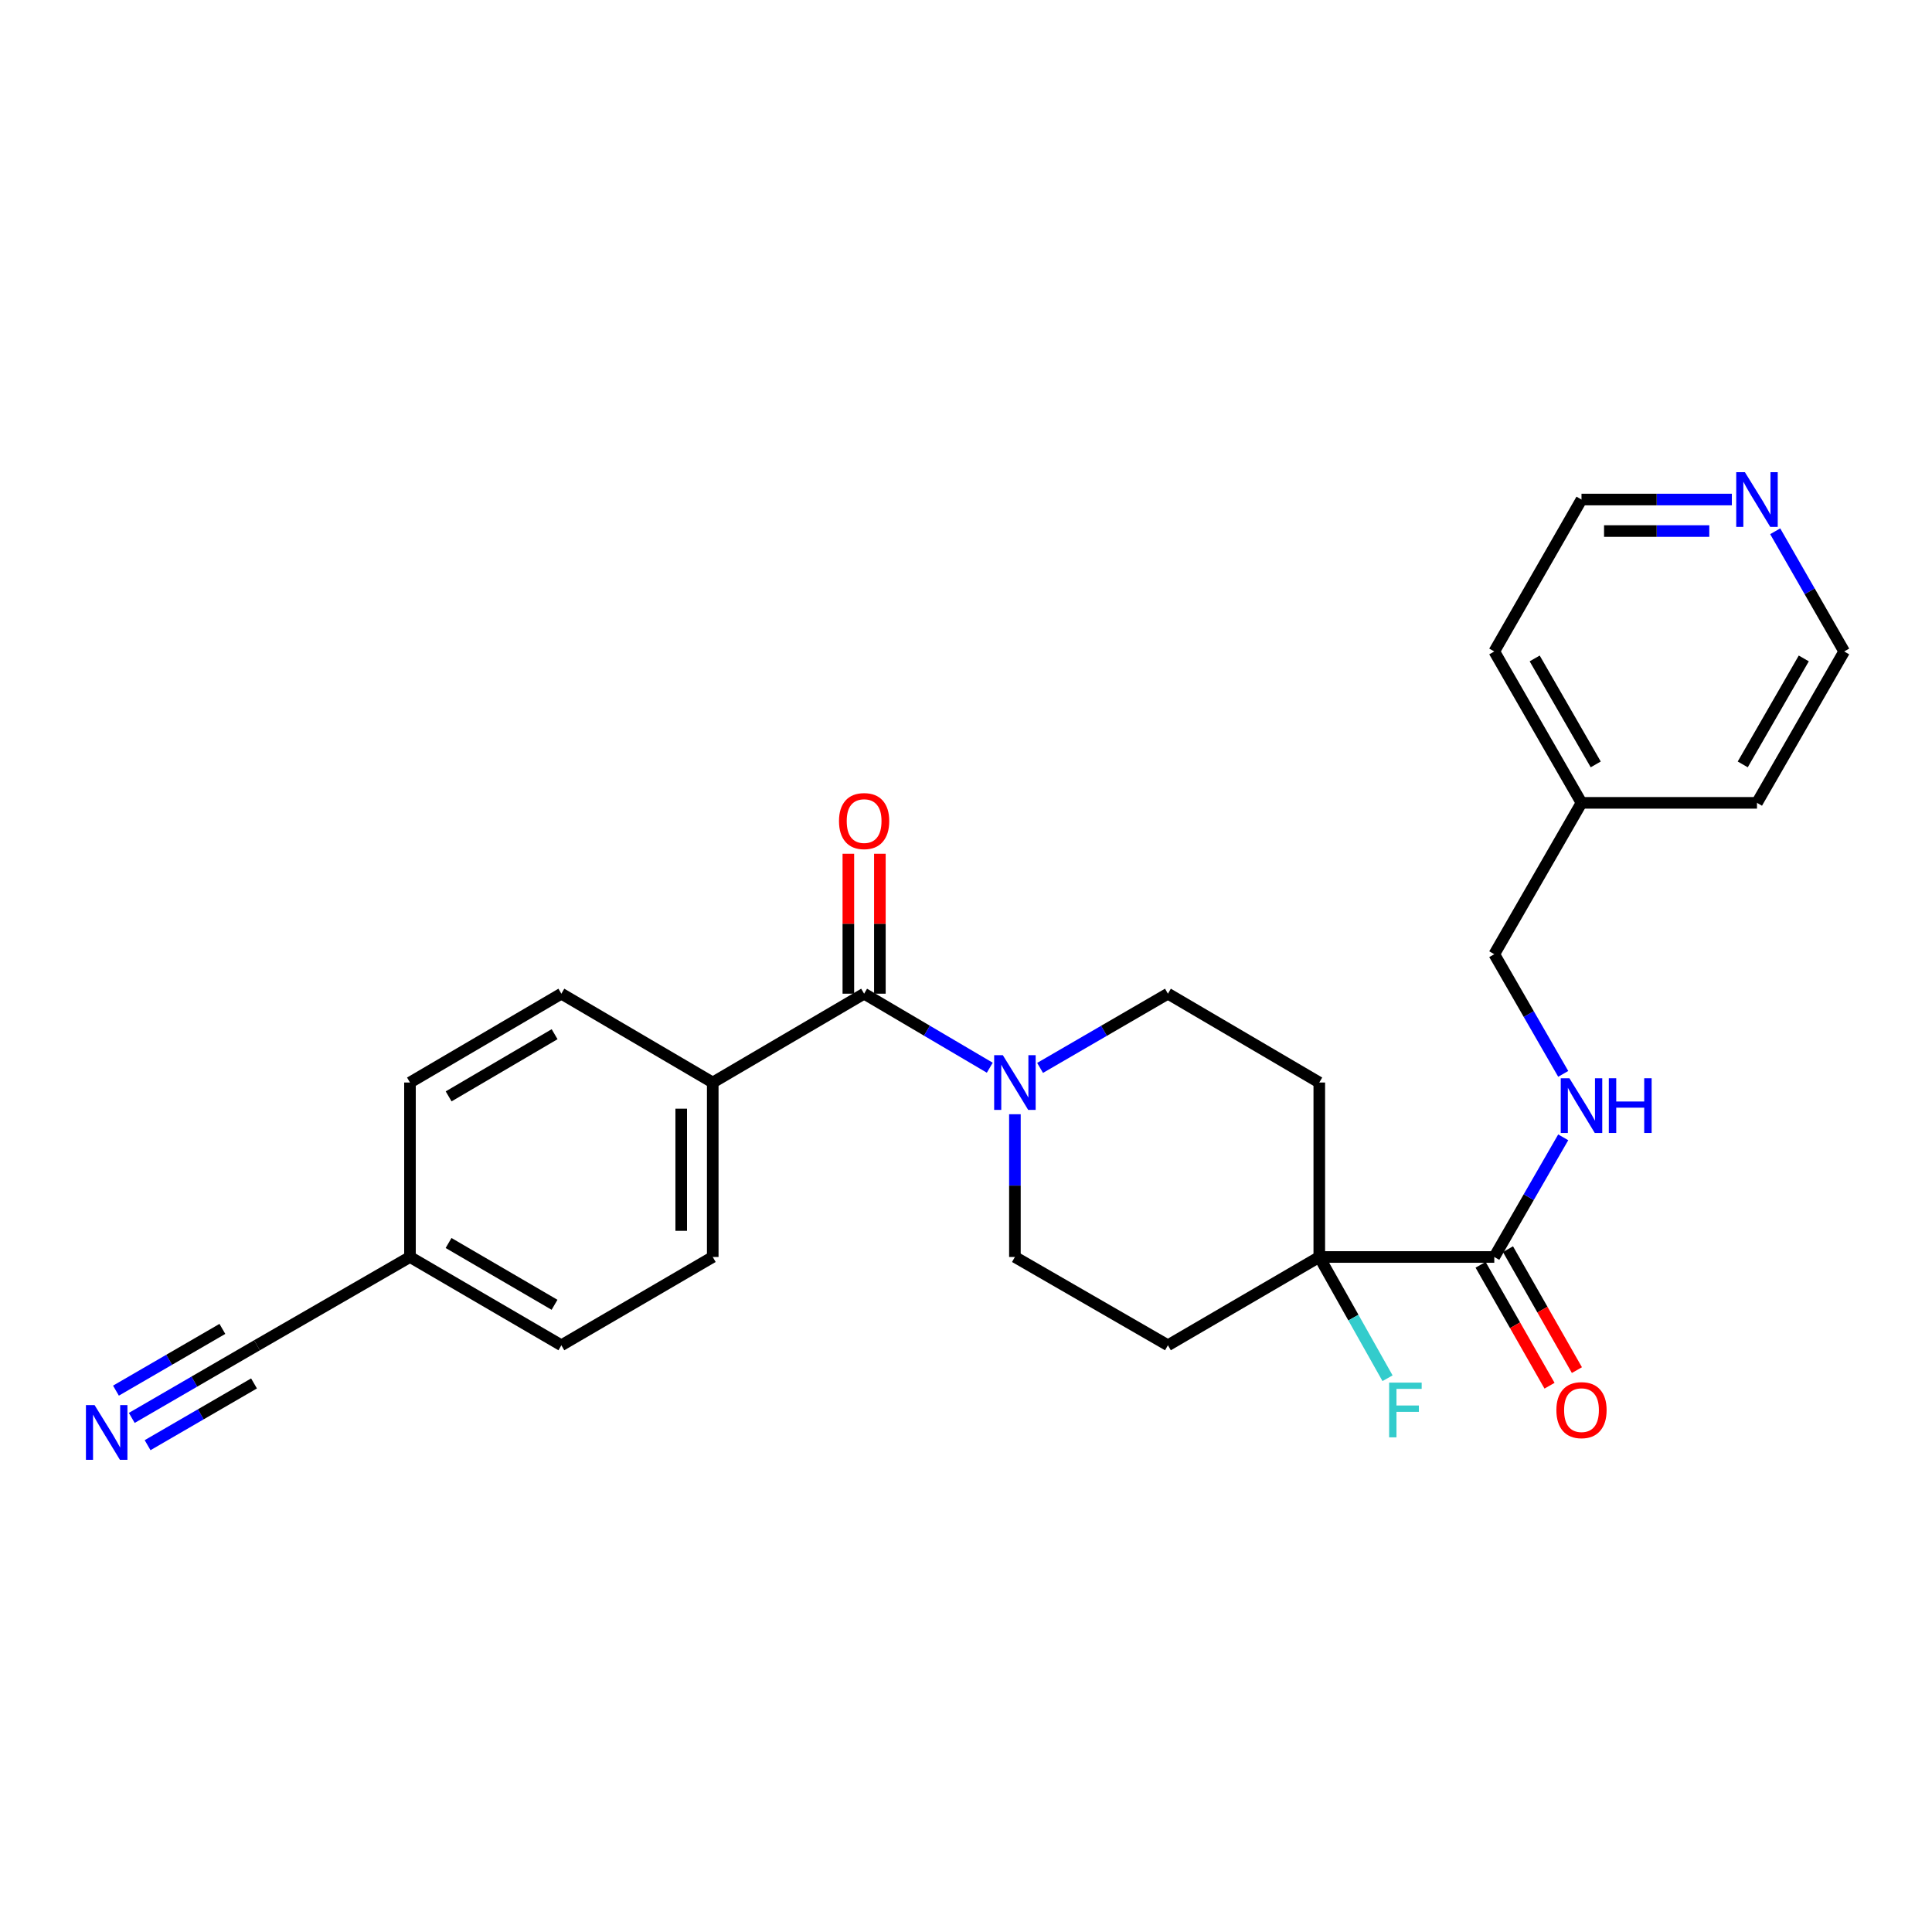 <?xml version='1.0' encoding='iso-8859-1'?>
<svg version='1.1' baseProfile='full'
              xmlns='http://www.w3.org/2000/svg'
                      xmlns:rdkit='http://www.rdkit.org/xml'
                      xmlns:xlink='http://www.w3.org/1999/xlink'
                  xml:space='preserve'
width='1000px' height='1000px' viewBox='0 0 1000 1000'>
<!-- END OF HEADER -->
<rect style='opacity:1.0;fill:#FFFFFF;stroke:none' width='1000' height='1000' x='0' y='0'> </rect>
<path class='bond-0' d='M 447.265,514.332 L 479.787,533.49' style='fill:none;fill-rule:evenodd;stroke:#000000;stroke-width:6px;stroke-linecap:butt;stroke-linejoin:miter;stroke-opacity:1' />
<path class='bond-0' d='M 479.787,533.49 L 512.309,552.648' style='fill:none;fill-rule:evenodd;stroke:#0000FF;stroke-width:6px;stroke-linecap:butt;stroke-linejoin:miter;stroke-opacity:1' />
<path class='bond-8' d='M 447.265,514.332 L 368.917,560.309' style='fill:none;fill-rule:evenodd;stroke:#000000;stroke-width:6px;stroke-linecap:butt;stroke-linejoin:miter;stroke-opacity:1' />
<path class='bond-11' d='M 455.423,514.332 L 455.423,478.117' style='fill:none;fill-rule:evenodd;stroke:#000000;stroke-width:6px;stroke-linecap:butt;stroke-linejoin:miter;stroke-opacity:1' />
<path class='bond-11' d='M 455.423,478.117 L 455.423,441.902' style='fill:none;fill-rule:evenodd;stroke:#FF0000;stroke-width:6px;stroke-linecap:butt;stroke-linejoin:miter;stroke-opacity:1' />
<path class='bond-11' d='M 439.106,514.332 L 439.106,478.117' style='fill:none;fill-rule:evenodd;stroke:#000000;stroke-width:6px;stroke-linecap:butt;stroke-linejoin:miter;stroke-opacity:1' />
<path class='bond-11' d='M 439.106,478.117 L 439.106,441.902' style='fill:none;fill-rule:evenodd;stroke:#FF0000;stroke-width:6px;stroke-linecap:butt;stroke-linejoin:miter;stroke-opacity:1' />
<path class='bond-9' d='M 538.343,552.745 L 571.428,533.538' style='fill:none;fill-rule:evenodd;stroke:#0000FF;stroke-width:6px;stroke-linecap:butt;stroke-linejoin:miter;stroke-opacity:1' />
<path class='bond-9' d='M 571.428,533.538 L 604.514,514.332' style='fill:none;fill-rule:evenodd;stroke:#000000;stroke-width:6px;stroke-linecap:butt;stroke-linejoin:miter;stroke-opacity:1' />
<path class='bond-10' d='M 525.314,576.726 L 525.314,613.67' style='fill:none;fill-rule:evenodd;stroke:#0000FF;stroke-width:6px;stroke-linecap:butt;stroke-linejoin:miter;stroke-opacity:1' />
<path class='bond-10' d='M 525.314,613.67 L 525.314,650.613' style='fill:none;fill-rule:evenodd;stroke:#000000;stroke-width:6px;stroke-linecap:butt;stroke-linejoin:miter;stroke-opacity:1' />
<path class='bond-1' d='M 682.861,650.613 L 604.514,696.309' style='fill:none;fill-rule:evenodd;stroke:#000000;stroke-width:6px;stroke-linecap:butt;stroke-linejoin:miter;stroke-opacity:1' />
<path class='bond-2' d='M 682.861,650.613 L 773.438,650.613' style='fill:none;fill-rule:evenodd;stroke:#000000;stroke-width:6px;stroke-linecap:butt;stroke-linejoin:miter;stroke-opacity:1' />
<path class='bond-17' d='M 682.861,650.613 L 700.523,681.993' style='fill:none;fill-rule:evenodd;stroke:#000000;stroke-width:6px;stroke-linecap:butt;stroke-linejoin:miter;stroke-opacity:1' />
<path class='bond-17' d='M 700.523,681.993 L 718.185,713.372' style='fill:none;fill-rule:evenodd;stroke:#33CCCC;stroke-width:6px;stroke-linecap:butt;stroke-linejoin:miter;stroke-opacity:1' />
<path class='bond-27' d='M 682.861,650.613 L 682.861,560.309' style='fill:none;fill-rule:evenodd;stroke:#000000;stroke-width:6px;stroke-linecap:butt;stroke-linejoin:miter;stroke-opacity:1' />
<path class='bond-4' d='M 773.438,650.613 L 791.279,619.645' style='fill:none;fill-rule:evenodd;stroke:#000000;stroke-width:6px;stroke-linecap:butt;stroke-linejoin:miter;stroke-opacity:1' />
<path class='bond-4' d='M 791.279,619.645 L 809.121,588.677' style='fill:none;fill-rule:evenodd;stroke:#0000FF;stroke-width:6px;stroke-linecap:butt;stroke-linejoin:miter;stroke-opacity:1' />
<path class='bond-12' d='M 766.35,654.654 L 784.191,685.95' style='fill:none;fill-rule:evenodd;stroke:#000000;stroke-width:6px;stroke-linecap:butt;stroke-linejoin:miter;stroke-opacity:1' />
<path class='bond-12' d='M 784.191,685.95 L 802.031,717.246' style='fill:none;fill-rule:evenodd;stroke:#FF0000;stroke-width:6px;stroke-linecap:butt;stroke-linejoin:miter;stroke-opacity:1' />
<path class='bond-12' d='M 780.526,646.573 L 798.366,677.869' style='fill:none;fill-rule:evenodd;stroke:#000000;stroke-width:6px;stroke-linecap:butt;stroke-linejoin:miter;stroke-opacity:1' />
<path class='bond-12' d='M 798.366,677.869 L 816.206,709.165' style='fill:none;fill-rule:evenodd;stroke:#FF0000;stroke-width:6px;stroke-linecap:butt;stroke-linejoin:miter;stroke-opacity:1' />
<path class='bond-3' d='M 68.206,733.908 L 100.609,715.109' style='fill:none;fill-rule:evenodd;stroke:#0000FF;stroke-width:6px;stroke-linecap:butt;stroke-linejoin:miter;stroke-opacity:1' />
<path class='bond-3' d='M 100.609,715.109 L 133.012,696.309' style='fill:none;fill-rule:evenodd;stroke:#000000;stroke-width:6px;stroke-linecap:butt;stroke-linejoin:miter;stroke-opacity:1' />
<path class='bond-3' d='M 76.394,748.022 L 103.937,732.042' style='fill:none;fill-rule:evenodd;stroke:#0000FF;stroke-width:6px;stroke-linecap:butt;stroke-linejoin:miter;stroke-opacity:1' />
<path class='bond-3' d='M 103.937,732.042 L 131.479,716.063' style='fill:none;fill-rule:evenodd;stroke:#000000;stroke-width:6px;stroke-linecap:butt;stroke-linejoin:miter;stroke-opacity:1' />
<path class='bond-3' d='M 60.017,719.794 L 87.56,703.815' style='fill:none;fill-rule:evenodd;stroke:#0000FF;stroke-width:6px;stroke-linecap:butt;stroke-linejoin:miter;stroke-opacity:1' />
<path class='bond-3' d='M 87.56,703.815 L 115.103,687.836' style='fill:none;fill-rule:evenodd;stroke:#000000;stroke-width:6px;stroke-linecap:butt;stroke-linejoin:miter;stroke-opacity:1' />
<path class='bond-18' d='M 809.121,555.836 L 791.279,524.867' style='fill:none;fill-rule:evenodd;stroke:#0000FF;stroke-width:6px;stroke-linecap:butt;stroke-linejoin:miter;stroke-opacity:1' />
<path class='bond-18' d='M 791.279,524.867 L 773.438,493.899' style='fill:none;fill-rule:evenodd;stroke:#000000;stroke-width:6px;stroke-linecap:butt;stroke-linejoin:miter;stroke-opacity:1' />
<path class='bond-5' d='M 133.012,696.309 L 212.203,650.613' style='fill:none;fill-rule:evenodd;stroke:#000000;stroke-width:6px;stroke-linecap:butt;stroke-linejoin:miter;stroke-opacity:1' />
<path class='bond-6' d='M 682.861,560.309 L 604.514,514.332' style='fill:none;fill-rule:evenodd;stroke:#000000;stroke-width:6px;stroke-linecap:butt;stroke-linejoin:miter;stroke-opacity:1' />
<path class='bond-7' d='M 604.514,696.309 L 525.314,650.613' style='fill:none;fill-rule:evenodd;stroke:#000000;stroke-width:6px;stroke-linecap:butt;stroke-linejoin:miter;stroke-opacity:1' />
<path class='bond-14' d='M 368.917,560.309 L 368.917,650.613' style='fill:none;fill-rule:evenodd;stroke:#000000;stroke-width:6px;stroke-linecap:butt;stroke-linejoin:miter;stroke-opacity:1' />
<path class='bond-14' d='M 352.6,573.854 L 352.6,637.068' style='fill:none;fill-rule:evenodd;stroke:#000000;stroke-width:6px;stroke-linecap:butt;stroke-linejoin:miter;stroke-opacity:1' />
<path class='bond-15' d='M 368.917,560.309 L 290.56,514.332' style='fill:none;fill-rule:evenodd;stroke:#000000;stroke-width:6px;stroke-linecap:butt;stroke-linejoin:miter;stroke-opacity:1' />
<path class='bond-13' d='M 896.401,258.556 L 857.491,258.556' style='fill:none;fill-rule:evenodd;stroke:#0000FF;stroke-width:6px;stroke-linecap:butt;stroke-linejoin:miter;stroke-opacity:1' />
<path class='bond-13' d='M 857.491,258.556 L 818.581,258.556' style='fill:none;fill-rule:evenodd;stroke:#000000;stroke-width:6px;stroke-linecap:butt;stroke-linejoin:miter;stroke-opacity:1' />
<path class='bond-13' d='M 884.728,274.873 L 857.491,274.873' style='fill:none;fill-rule:evenodd;stroke:#0000FF;stroke-width:6px;stroke-linecap:butt;stroke-linejoin:miter;stroke-opacity:1' />
<path class='bond-13' d='M 857.491,274.873 L 830.254,274.873' style='fill:none;fill-rule:evenodd;stroke:#000000;stroke-width:6px;stroke-linecap:butt;stroke-linejoin:miter;stroke-opacity:1' />
<path class='bond-28' d='M 918.839,274.983 L 936.692,306.089' style='fill:none;fill-rule:evenodd;stroke:#0000FF;stroke-width:6px;stroke-linecap:butt;stroke-linejoin:miter;stroke-opacity:1' />
<path class='bond-28' d='M 936.692,306.089 L 954.545,337.194' style='fill:none;fill-rule:evenodd;stroke:#000000;stroke-width:6px;stroke-linecap:butt;stroke-linejoin:miter;stroke-opacity:1' />
<path class='bond-19' d='M 368.917,650.613 L 290.56,696.309' style='fill:none;fill-rule:evenodd;stroke:#000000;stroke-width:6px;stroke-linecap:butt;stroke-linejoin:miter;stroke-opacity:1' />
<path class='bond-20' d='M 290.56,514.332 L 212.203,560.309' style='fill:none;fill-rule:evenodd;stroke:#000000;stroke-width:6px;stroke-linecap:butt;stroke-linejoin:miter;stroke-opacity:1' />
<path class='bond-20' d='M 287.064,535.301 L 232.214,567.485' style='fill:none;fill-rule:evenodd;stroke:#000000;stroke-width:6px;stroke-linecap:butt;stroke-linejoin:miter;stroke-opacity:1' />
<path class='bond-16' d='M 212.203,650.613 L 212.203,560.309' style='fill:none;fill-rule:evenodd;stroke:#000000;stroke-width:6px;stroke-linecap:butt;stroke-linejoin:miter;stroke-opacity:1' />
<path class='bond-26' d='M 212.203,650.613 L 290.56,696.309' style='fill:none;fill-rule:evenodd;stroke:#000000;stroke-width:6px;stroke-linecap:butt;stroke-linejoin:miter;stroke-opacity:1' />
<path class='bond-26' d='M 232.176,643.373 L 287.026,675.36' style='fill:none;fill-rule:evenodd;stroke:#000000;stroke-width:6px;stroke-linecap:butt;stroke-linejoin:miter;stroke-opacity:1' />
<path class='bond-21' d='M 773.438,493.899 L 818.581,415.551' style='fill:none;fill-rule:evenodd;stroke:#000000;stroke-width:6px;stroke-linecap:butt;stroke-linejoin:miter;stroke-opacity:1' />
<path class='bond-24' d='M 818.581,415.551 L 909.411,415.551' style='fill:none;fill-rule:evenodd;stroke:#000000;stroke-width:6px;stroke-linecap:butt;stroke-linejoin:miter;stroke-opacity:1' />
<path class='bond-25' d='M 818.581,415.551 L 773.438,337.194' style='fill:none;fill-rule:evenodd;stroke:#000000;stroke-width:6px;stroke-linecap:butt;stroke-linejoin:miter;stroke-opacity:1' />
<path class='bond-25' d='M 825.948,395.652 L 794.348,340.803' style='fill:none;fill-rule:evenodd;stroke:#000000;stroke-width:6px;stroke-linecap:butt;stroke-linejoin:miter;stroke-opacity:1' />
<path class='bond-22' d='M 954.545,337.194 L 909.411,415.551' style='fill:none;fill-rule:evenodd;stroke:#000000;stroke-width:6px;stroke-linecap:butt;stroke-linejoin:miter;stroke-opacity:1' />
<path class='bond-22' d='M 933.636,340.804 L 902.042,395.654' style='fill:none;fill-rule:evenodd;stroke:#000000;stroke-width:6px;stroke-linecap:butt;stroke-linejoin:miter;stroke-opacity:1' />
<path class='bond-23' d='M 818.581,258.556 L 773.438,337.194' style='fill:none;fill-rule:evenodd;stroke:#000000;stroke-width:6px;stroke-linecap:butt;stroke-linejoin:miter;stroke-opacity:1' />
<path  class='atom-1' d='M 519.054 546.149
L 528.334 561.149
Q 529.254 562.629, 530.734 565.309
Q 532.214 567.989, 532.294 568.149
L 532.294 546.149
L 536.054 546.149
L 536.054 574.469
L 532.174 574.469
L 522.214 558.069
Q 521.054 556.149, 519.814 553.949
Q 518.614 551.749, 518.254 551.069
L 518.254 574.469
L 514.574 574.469
L 514.574 546.149
L 519.054 546.149
' fill='#0000FF'/>
<path  class='atom-4' d='M 48.957 727.284
L 58.237 742.284
Q 59.157 743.764, 60.637 746.444
Q 62.117 749.124, 62.197 749.284
L 62.197 727.284
L 65.957 727.284
L 65.957 755.604
L 62.077 755.604
L 52.117 739.204
Q 50.957 737.284, 49.717 735.084
Q 48.517 732.884, 48.157 732.204
L 48.157 755.604
L 44.477 755.604
L 44.477 727.284
L 48.957 727.284
' fill='#0000FF'/>
<path  class='atom-5' d='M 812.321 558.096
L 821.601 573.096
Q 822.521 574.576, 824.001 577.256
Q 825.481 579.936, 825.561 580.096
L 825.561 558.096
L 829.321 558.096
L 829.321 586.416
L 825.441 586.416
L 815.481 570.016
Q 814.321 568.096, 813.081 565.896
Q 811.881 563.696, 811.521 563.016
L 811.521 586.416
L 807.841 586.416
L 807.841 558.096
L 812.321 558.096
' fill='#0000FF'/>
<path  class='atom-5' d='M 832.721 558.096
L 836.561 558.096
L 836.561 570.136
L 851.041 570.136
L 851.041 558.096
L 854.881 558.096
L 854.881 586.416
L 851.041 586.416
L 851.041 573.336
L 836.561 573.336
L 836.561 586.416
L 832.721 586.416
L 832.721 558.096
' fill='#0000FF'/>
<path  class='atom-12' d='M 434.265 424.986
Q 434.265 418.186, 437.625 414.386
Q 440.985 410.586, 447.265 410.586
Q 453.545 410.586, 456.905 414.386
Q 460.265 418.186, 460.265 424.986
Q 460.265 431.866, 456.865 435.786
Q 453.465 439.666, 447.265 439.666
Q 441.025 439.666, 437.625 435.786
Q 434.265 431.906, 434.265 424.986
M 447.265 436.466
Q 451.585 436.466, 453.905 433.586
Q 456.265 430.666, 456.265 424.986
Q 456.265 419.426, 453.905 416.626
Q 451.585 413.786, 447.265 413.786
Q 442.945 413.786, 440.585 416.586
Q 438.265 419.386, 438.265 424.986
Q 438.265 430.706, 440.585 433.586
Q 442.945 436.466, 447.265 436.466
' fill='#FF0000'/>
<path  class='atom-13' d='M 805.581 729.884
Q 805.581 723.084, 808.941 719.284
Q 812.301 715.484, 818.581 715.484
Q 824.861 715.484, 828.221 719.284
Q 831.581 723.084, 831.581 729.884
Q 831.581 736.764, 828.181 740.684
Q 824.781 744.564, 818.581 744.564
Q 812.341 744.564, 808.941 740.684
Q 805.581 736.804, 805.581 729.884
M 818.581 741.364
Q 822.901 741.364, 825.221 738.484
Q 827.581 735.564, 827.581 729.884
Q 827.581 724.324, 825.221 721.524
Q 822.901 718.684, 818.581 718.684
Q 814.261 718.684, 811.901 721.484
Q 809.581 724.284, 809.581 729.884
Q 809.581 735.604, 811.901 738.484
Q 814.261 741.364, 818.581 741.364
' fill='#FF0000'/>
<path  class='atom-14' d='M 903.151 244.396
L 912.431 259.396
Q 913.351 260.876, 914.831 263.556
Q 916.311 266.236, 916.391 266.396
L 916.391 244.396
L 920.151 244.396
L 920.151 272.716
L 916.271 272.716
L 906.311 256.316
Q 905.151 254.396, 903.911 252.196
Q 902.711 249.996, 902.351 249.316
L 902.351 272.716
L 898.671 272.716
L 898.671 244.396
L 903.151 244.396
' fill='#0000FF'/>
<path  class='atom-18' d='M 719.014 715.644
L 735.854 715.644
L 735.854 718.884
L 722.814 718.884
L 722.814 727.484
L 734.414 727.484
L 734.414 730.764
L 722.814 730.764
L 722.814 743.964
L 719.014 743.964
L 719.014 715.644
' fill='#33CCCC'/>
</svg>
